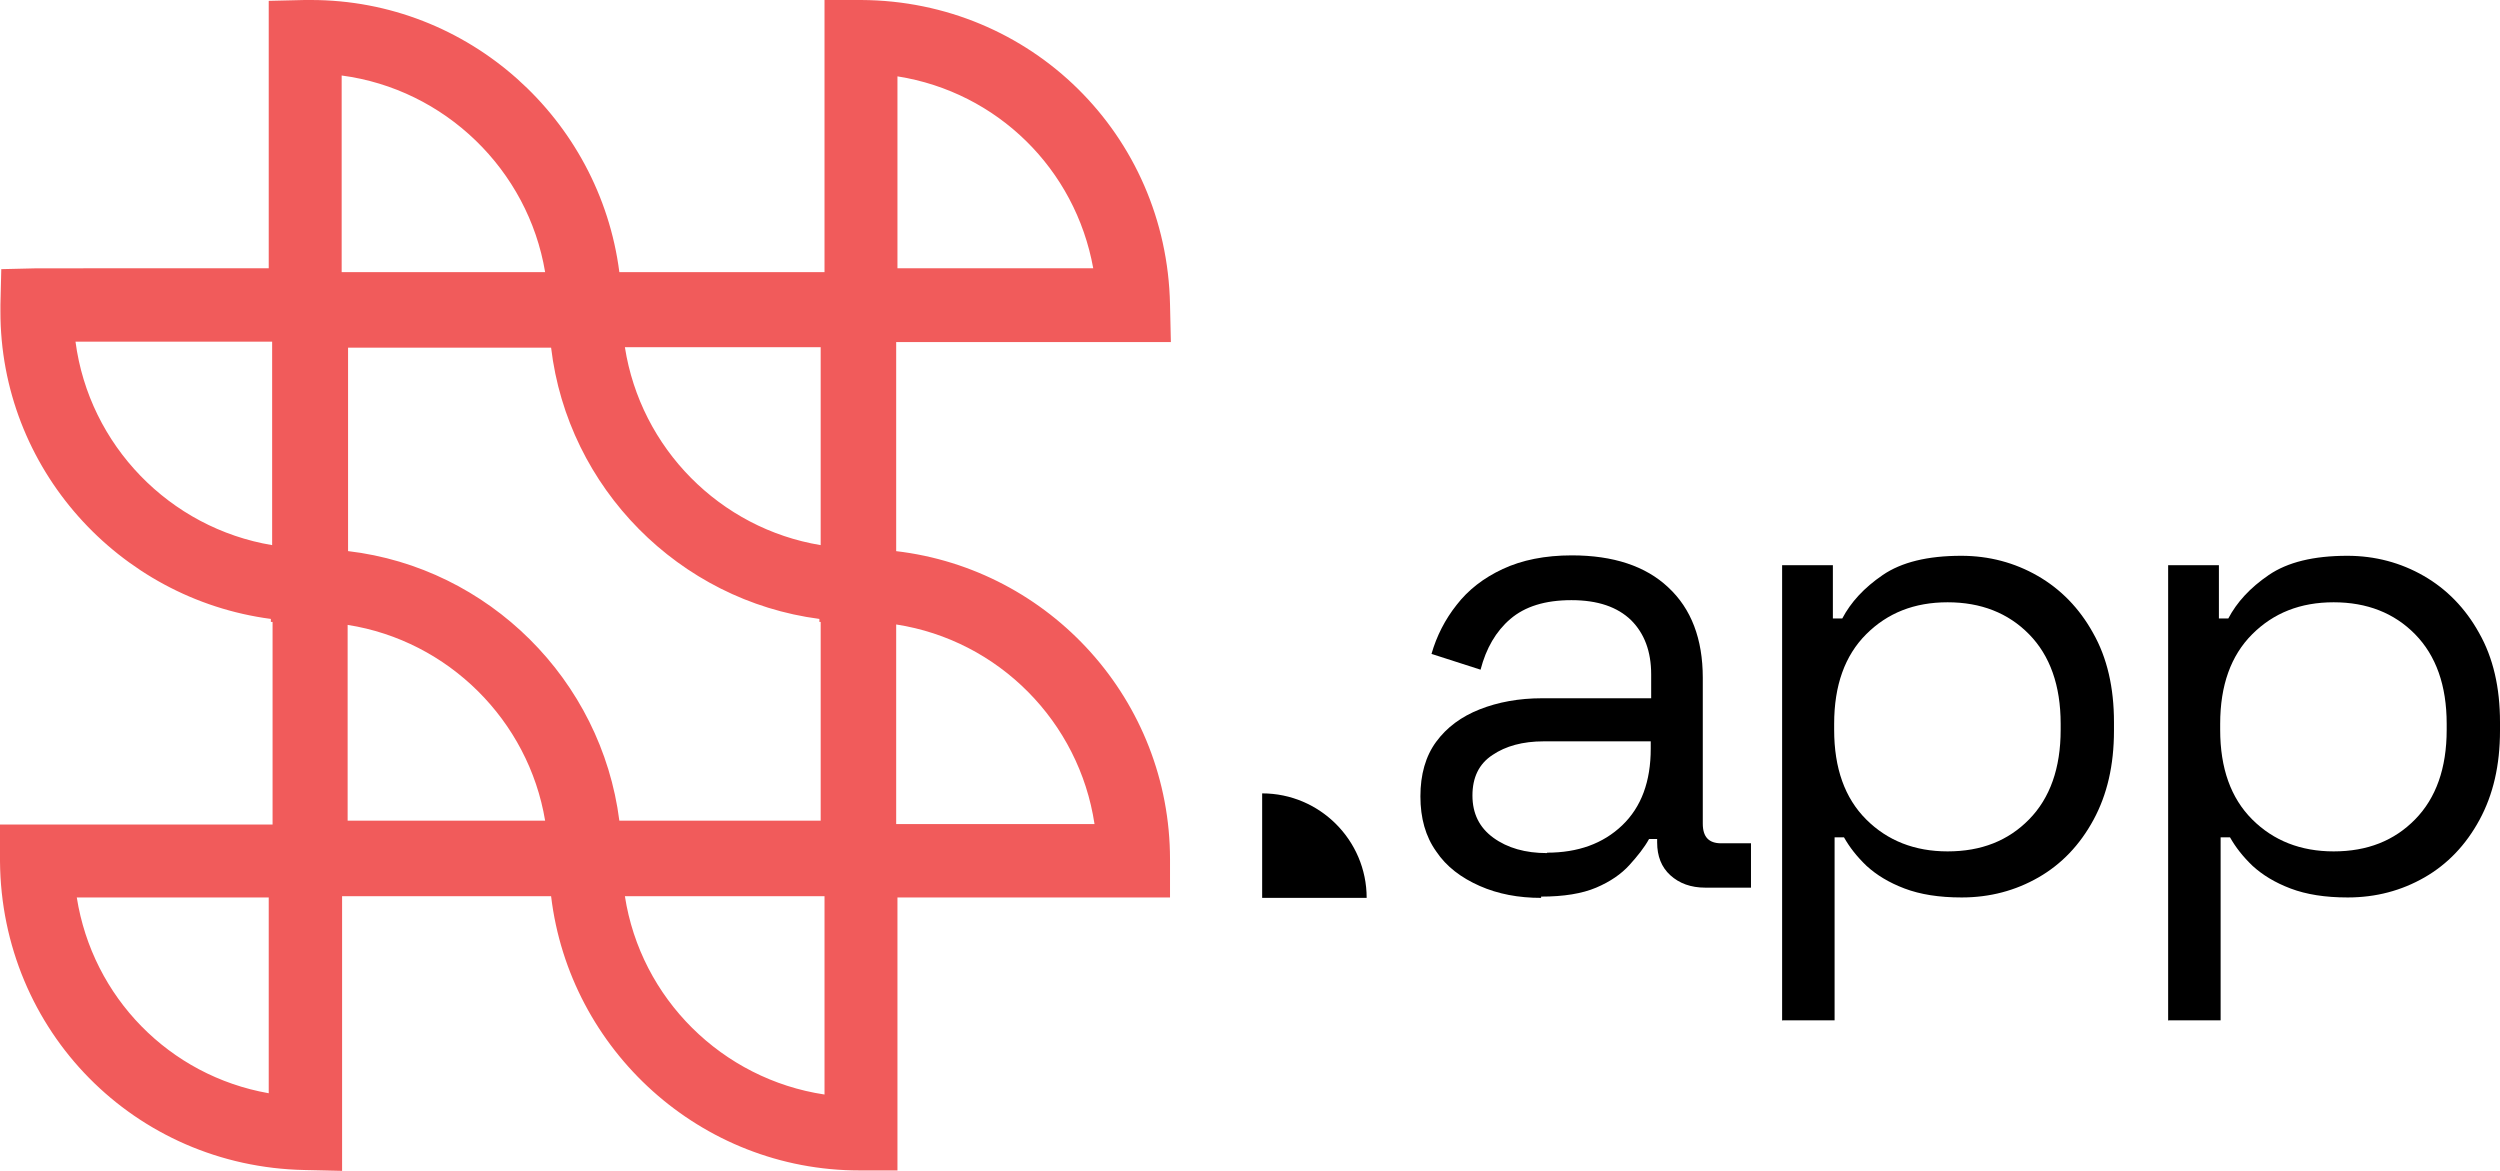 <?xml version="1.0" encoding="UTF-8"?> <svg xmlns="http://www.w3.org/2000/svg" id="Layer_2" viewBox="0 0 58.61 27.45"><defs><style>.cls-1{fill:#f15b5b;}</style></defs><g id="Layer_1-2"><path class="cls-1" d="M21.01,12.92v-4.9h6.44l-.02-.88C27.35,3.16,24.17.02,20.19,0h-.86s0,6.38,0,6.38h-4.81C14.06,2.79,10.99,0,7.29,0c-.05,0-.09,0-.15,0l-.84.02v6.27H.87l-.84.02-.02.84s0,.09,0,.14C0,10.98,2.78,14.04,6.35,14.51v.07s.04,0,.04,0v4.75H0v.86c.03,3.98,3.16,7.16,7.14,7.24l.88.02v-6.44h4.9c.43,3.61,3.51,6.43,7.23,6.43h.89v-6.4h6.39v-.89c0-3.73-2.81-6.81-6.43-7.23M12.92,8.15c.39,3.29,3,5.93,6.29,6.36v.07s.03,0,.03,0h0v4.66h-4.72c-.42-3.3-3.06-5.93-6.36-6.32v-4.77h4.77ZM19.24,12.78c-2.36-.39-4.22-2.27-4.59-4.64h4.59v4.64ZM12.78,19.24h-4.63v-4.59c2.36.37,4.24,2.24,4.63,4.59M21.04,1.79c2.34.37,4.17,2.17,4.59,4.5h-4.59V1.79ZM8.01,1.77c2.42.32,4.37,2.21,4.77,4.61h-4.77V1.77ZM1.77,8.01h4.61v4.77c-2.4-.4-4.29-2.34-4.61-4.77M6.3,25.63c-2.33-.41-4.13-2.25-4.5-4.59h4.5v4.59ZM14.65,21.01h4.68v4.65c-2.4-.36-4.31-2.25-4.68-4.65M21.01,19.32v-4.68c2.4.37,4.29,2.28,4.65,4.68h-4.65Z"></path><path d="M36.13,21.05c-.53,0-1.01-.09-1.44-.28-.43-.19-.78-.45-1.02-.81-.25-.35-.37-.78-.37-1.29s.12-.94.37-1.28c.25-.34.59-.59,1.02-.76.43-.17.92-.26,1.46-.26h2.56v-.56c0-.54-.16-.96-.47-1.27-.32-.31-.78-.47-1.4-.47s-1.09.15-1.43.44c-.34.29-.57.69-.7,1.19l-1.15-.37c.12-.42.32-.81.59-1.15.27-.35.63-.63,1.08-.84.45-.21.99-.32,1.62-.32.97,0,1.73.25,2.26.75.54.5.81,1.21.81,2.12v3.42c0,.31.14.46.43.46h.7v1.04h-1.07c-.34,0-.61-.1-.82-.29-.21-.19-.31-.45-.31-.77v-.08h-.19c-.11.2-.27.4-.46.61-.19.21-.45.39-.78.53-.33.14-.76.21-1.29.21ZM36.27,19.99c.72,0,1.31-.21,1.76-.64.45-.43.67-1.03.67-1.8v-.17h-2.51c-.49,0-.89.11-1.2.32-.32.21-.47.53-.47.95s.16.75.49.99c.33.24.75.36,1.26.36Z"></path><path d="M41.78,23.93v-10.68h1.19v1.25h.22c.2-.38.51-.72.95-1.02.44-.3,1.05-.45,1.84-.45.65,0,1.25.16,1.79.47s.98.76,1.3,1.34c.33.58.49,1.28.49,2.09v.2c0,.81-.16,1.5-.48,2.09s-.75,1.04-1.29,1.35-1.14.47-1.8.47c-.53,0-.97-.07-1.34-.21-.37-.14-.66-.32-.89-.53-.23-.22-.4-.44-.53-.67h-.22v4.29h-1.22ZM45.66,19.96c.79,0,1.42-.25,1.91-.75s.74-1.2.74-2.1v-.14c0-.9-.25-1.6-.74-2.1-.49-.5-1.13-.75-1.91-.75s-1.41.25-1.91.75c-.5.5-.75,1.2-.75,2.1v.14c0,.9.25,1.6.75,2.1s1.14.75,1.91.75Z"></path><path d="M50.83,23.93v-10.68h1.19v1.25h.22c.2-.38.51-.72.95-1.02.44-.3,1.05-.45,1.84-.45.65,0,1.25.16,1.79.47s.98.76,1.3,1.34c.33.58.49,1.28.49,2.09v.2c0,.81-.16,1.5-.48,2.09s-.75,1.04-1.29,1.35-1.14.47-1.8.47c-.53,0-.97-.07-1.34-.21-.37-.14-.66-.32-.89-.53-.23-.22-.4-.44-.53-.67h-.22v4.29h-1.22ZM54.71,19.96c.79,0,1.42-.25,1.91-.75s.74-1.2.74-2.1v-.14c0-.9-.25-1.6-.74-2.1-.49-.5-1.13-.75-1.91-.75s-1.41.25-1.91.75c-.5.5-.75,1.2-.75,2.1v.14c0,.9.25,1.6.75,2.1s1.14.75,1.91.75Z"></path><path d="M29.59,18.6h0c1.35,0,2.45,1.1,2.45,2.45h-2.45v-2.45h0Z"></path></g></svg> 